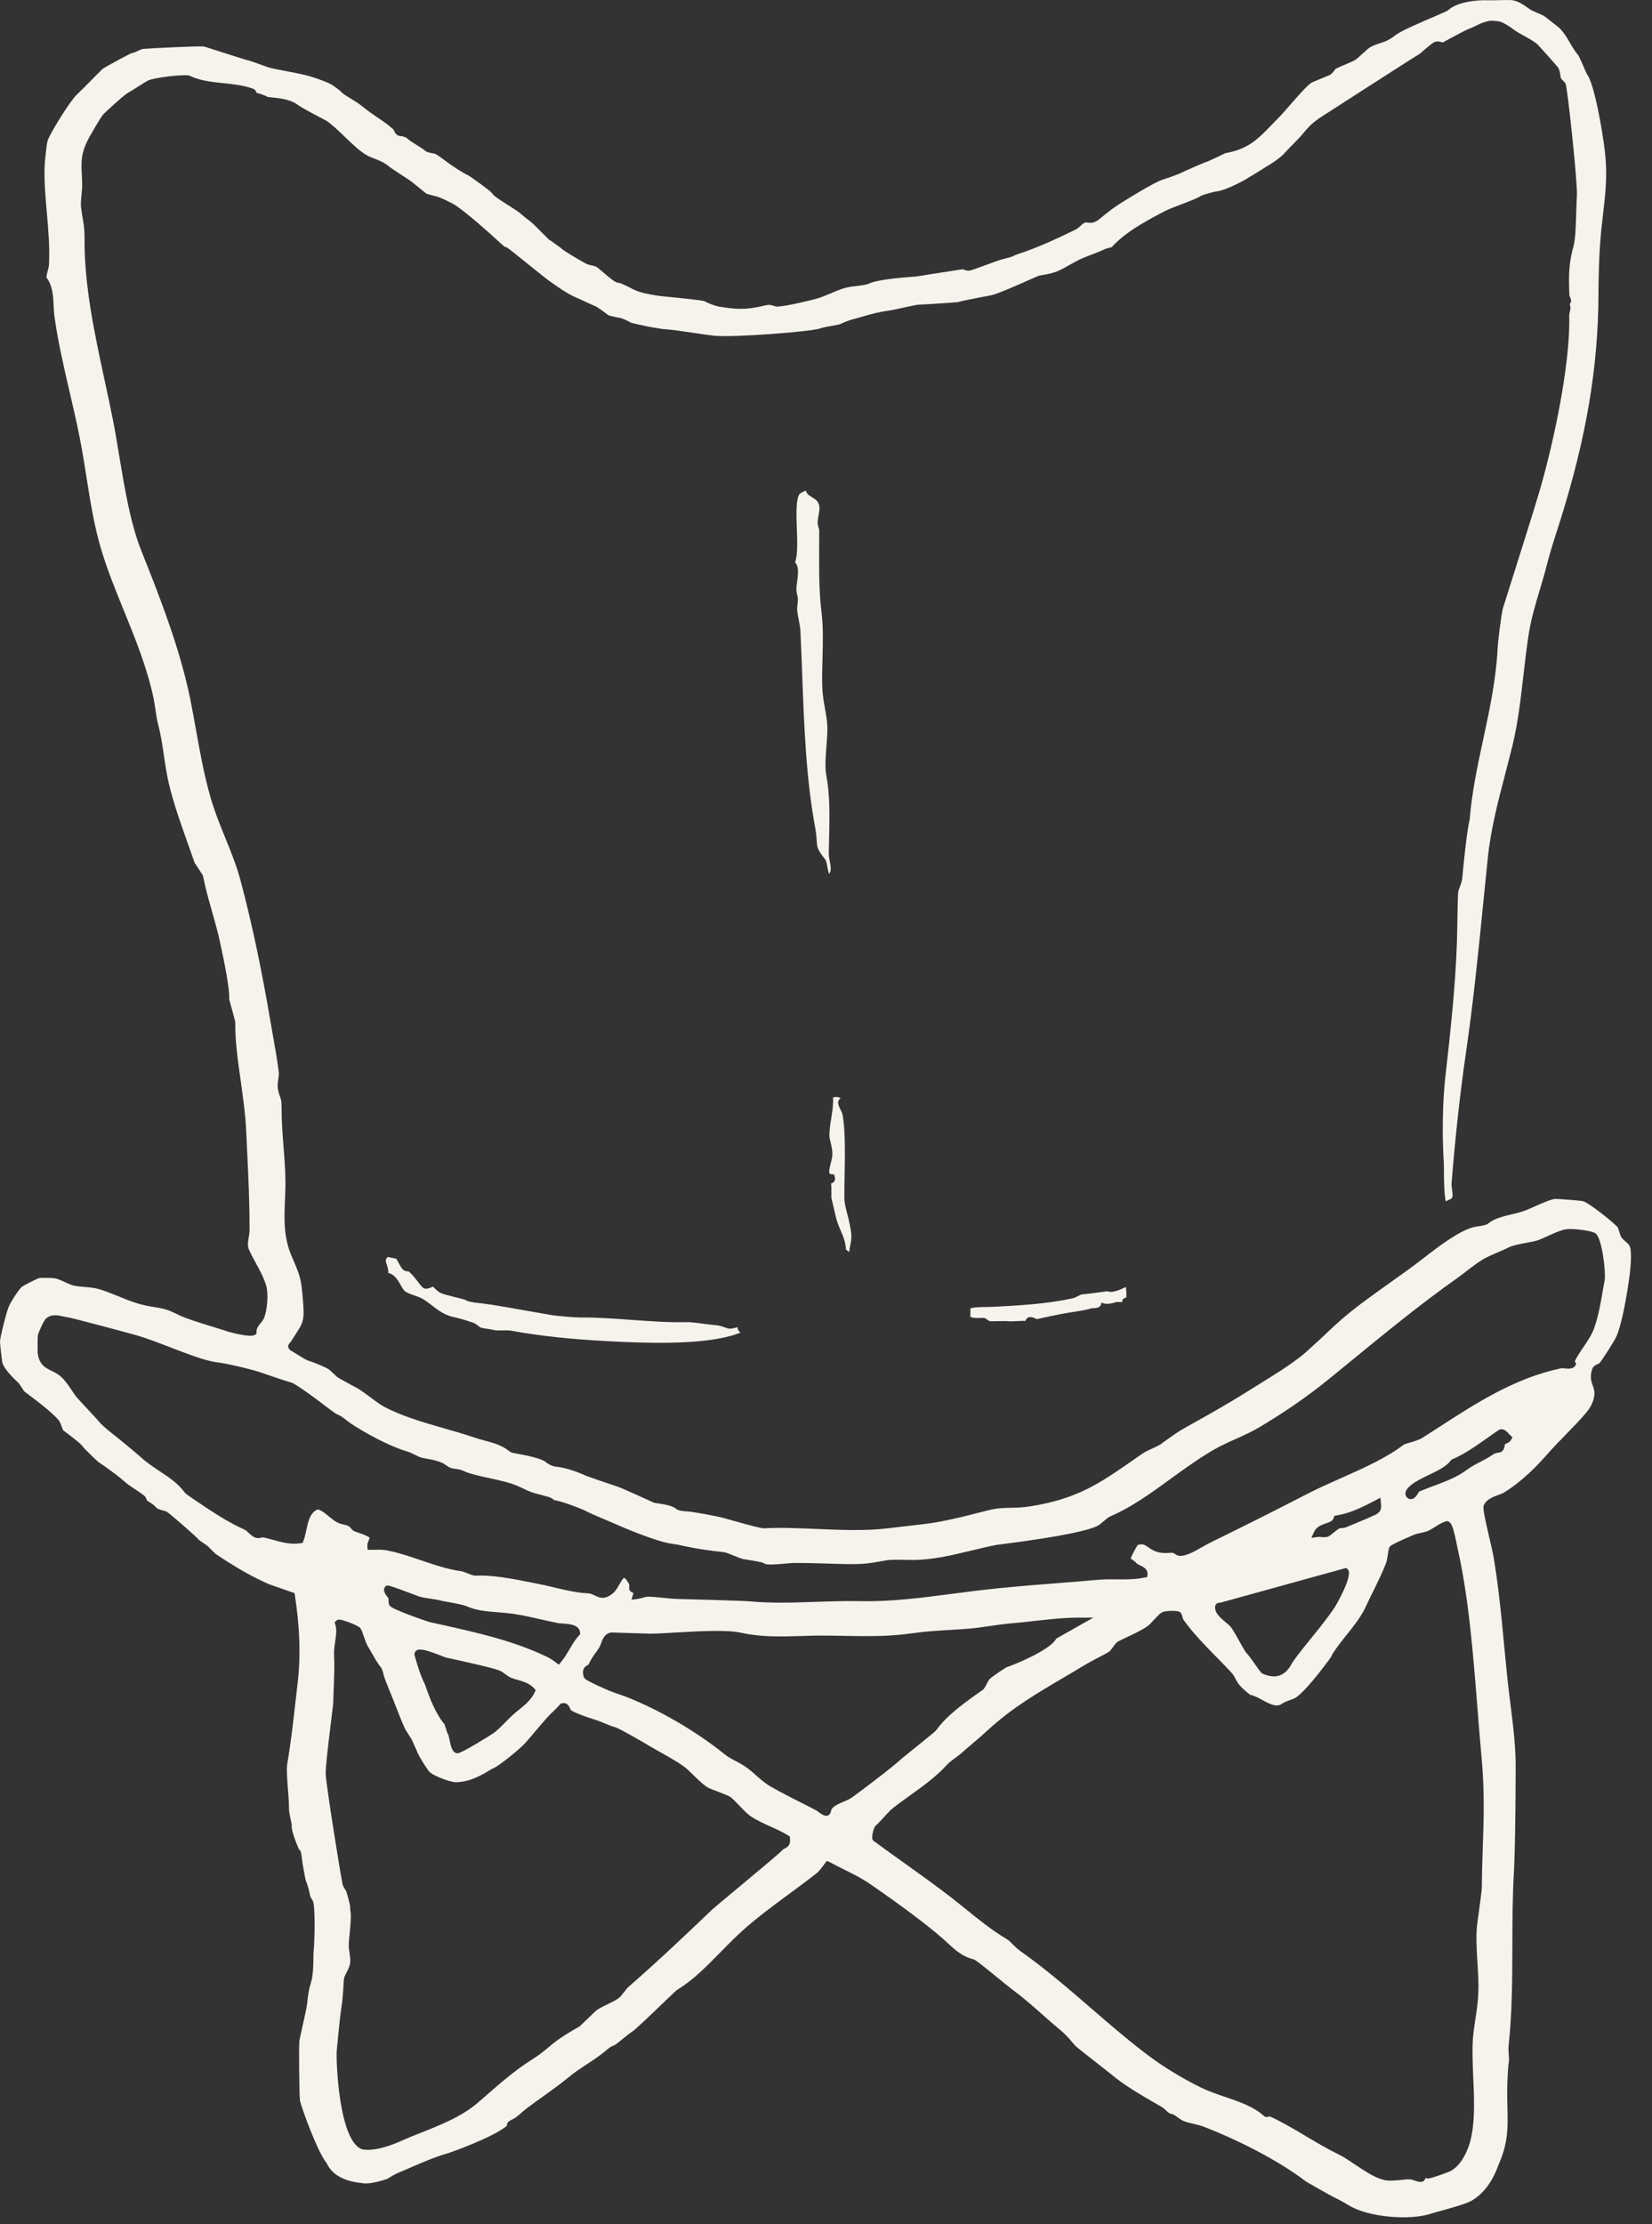 <svg width="78" height="105" viewBox="0 0 78 105" fill="none" xmlns="http://www.w3.org/2000/svg">
<rect x="0" y="0" width="78" height="105" fill="#333333" stroke="none"/>
<path d="M76.994 59.013C76.965 58.789 76.875 58.713 76.75 58.608C76.696 58.562 76.634 58.509 76.58 58.444C76.526 58.381 76.495 58.285 76.45 58.132C76.43 58.066 76.396 57.959 76.379 57.933C76.194 57.724 75.046 56.785 74.723 56.697C74.616 56.678 73.525 56.587 73.411 56.598C73.204 56.621 72.759 56.822 72.43 56.967C72.294 57.029 72.17 57.083 72.07 57.123C71.838 57.216 71.589 57.276 71.345 57.332C70.942 57.429 70.56 57.52 70.265 57.758C70.172 57.831 70.01 57.86 69.775 57.894L69.681 57.908C68.981 58.018 67.816 58.925 67.258 59.359L67.232 59.379C66.694 59.798 66.127 60.201 65.58 60.589C64.956 61.034 64.313 61.49 63.726 61.961C63.29 62.312 62.828 62.749 62.459 63.1C62.289 63.259 61.652 63.846 61.499 63.97C60.884 64.461 60.093 64.948 59.395 65.379C59.203 65.498 59.021 65.611 58.857 65.713C57.99 66.263 56.964 66.836 56.062 67.34L55.782 67.499C55.598 67.601 54.926 68.083 54.838 68.151C54.798 68.193 54.727 68.227 54.458 68.355C54.285 68.434 54.047 68.548 53.971 68.599L53.495 68.93C51.907 70.036 50.859 70.764 48.605 71.116C48.274 71.167 48.005 71.172 47.744 71.178C47.392 71.184 47.061 71.189 46.596 71.311L46.505 71.334C45.604 71.566 44.584 71.833 43.66 71.943L42.999 72.02C42.583 72.068 42.123 72.122 41.942 72.144C40.888 72.275 39.72 72.227 38.586 72.178C37.742 72.142 36.866 72.102 36.069 72.147C35.939 72.144 35.511 72.042 34.42 71.731C34.301 71.697 34.216 71.671 34.179 71.663C33.844 71.572 32.728 71.362 32.404 71.345C32.319 71.342 32.03 71.32 31.934 71.235C31.738 71.067 31.333 71.011 31.092 70.974C30.928 70.951 30.851 70.94 30.795 70.9C30.769 70.886 30.61 70.815 30.449 70.744C30.296 70.676 30.143 70.608 30.075 70.574C30.004 70.54 29.698 70.404 29.494 70.316L29.326 70.243C29.278 70.223 28.884 70.081 28.723 70.033C28.55 69.976 27.768 69.707 27.66 69.662L27.626 69.647C26.957 69.35 26.501 69.259 26.237 69.237C26.121 69.225 25.9 69.134 25.786 69.032C25.574 68.845 24.863 68.709 24.48 68.636C24.188 68.582 24.125 68.568 24.072 68.525C23.712 68.23 23.335 68.128 22.901 68.009C22.725 67.964 22.547 67.913 22.363 67.85C21.915 67.697 21.43 67.559 20.962 67.425C19.999 67.148 19.004 66.864 18.148 66.413C17.95 66.309 17.697 66.119 17.454 65.937C17.221 65.764 16.98 65.583 16.83 65.512C16.753 65.475 16.521 65.345 16.317 65.232C16.17 65.149 16.037 65.073 15.991 65.05C15.943 65.025 15.881 64.974 15.702 64.801C15.628 64.733 15.557 64.665 15.526 64.642C15.291 64.498 14.71 64.276 14.602 64.248C14.483 64.217 14.29 64.098 14.03 63.936C13.931 63.874 13.843 63.82 13.792 63.792C13.743 63.766 13.63 63.707 13.61 63.588C13.596 63.48 13.667 63.409 13.701 63.375C13.71 63.364 13.721 63.352 13.726 63.347C13.797 63.233 13.863 63.134 13.919 63.046C14.319 62.434 14.381 62.338 14.307 61.431C14.22 60.342 14.186 60.263 13.772 59.305C13.384 58.407 13.418 57.559 13.454 56.661C13.466 56.369 13.48 56.066 13.477 55.759C13.471 55.212 13.429 54.657 13.386 54.118C13.341 53.526 13.293 52.911 13.296 52.319C13.296 51.97 13.273 51.905 13.23 51.797C13.199 51.715 13.162 51.616 13.123 51.412C13.095 51.261 13.117 51.086 13.143 50.916C13.157 50.808 13.174 50.694 13.165 50.632C13.097 50.071 12.99 49.47 12.888 48.892C12.851 48.691 12.817 48.498 12.786 48.311C12.338 45.675 11.896 43.595 11.357 41.565C11.17 40.862 10.898 40.191 10.632 39.541C10.385 38.932 10.127 38.3 9.937 37.631C9.634 36.571 9.444 35.517 9.262 34.499C9.175 34.003 9.084 33.507 8.985 33.011C8.506 30.665 7.587 28.281 6.689 26.042C6.162 24.732 5.893 23.1 5.629 21.518C5.533 20.934 5.442 20.382 5.34 19.86C5.215 19.225 5.076 18.579 4.935 17.933C4.464 15.745 3.977 13.483 3.991 11.264C3.994 10.807 3.954 10.595 3.909 10.328C3.88 10.172 3.849 9.997 3.823 9.75C3.809 9.603 3.829 9.39 3.852 9.166C3.866 9.013 3.883 8.855 3.88 8.747C3.877 8.565 3.872 8.404 3.863 8.254C3.832 7.641 3.809 7.202 4.234 6.445L4.251 6.417C4.716 5.592 4.866 5.385 4.954 5.323C4.969 5.312 5.022 5.261 5.099 5.187C5.603 4.722 5.949 4.419 6.114 4.34C6.165 4.314 6.332 4.209 6.476 4.116C6.678 3.988 6.882 3.858 6.995 3.801C7.284 3.656 8.772 3.486 8.959 3.577C9.438 3.81 9.974 3.866 10.544 3.926C11.011 3.974 11.493 4.025 11.938 4.184C12.051 4.223 12.094 4.317 12.111 4.379C12.241 4.416 12.522 4.501 12.644 4.578C12.681 4.583 12.743 4.589 12.819 4.597C13.14 4.629 13.675 4.682 13.999 4.909C14.259 5.096 14.798 5.377 15.121 5.547C15.271 5.623 15.379 5.683 15.413 5.703C15.659 5.864 15.951 6.142 16.258 6.437C16.649 6.814 17.054 7.202 17.388 7.367C17.488 7.415 17.59 7.454 17.689 7.491C17.913 7.579 18.145 7.67 18.369 7.86C18.423 7.908 18.743 8.118 18.976 8.271C19.214 8.427 19.361 8.523 19.406 8.557C19.593 8.707 19.996 9.025 20.135 9.144C20.217 9.172 20.569 9.266 20.622 9.277C20.741 9.294 21.371 9.594 21.544 9.716C22.184 10.172 22.966 10.87 23.646 11.491C23.743 11.578 23.797 11.624 23.825 11.649C23.882 11.649 23.93 11.68 23.95 11.694C24.021 11.734 24.364 12.009 25.072 12.582C25.435 12.871 25.846 13.202 25.897 13.236C25.937 13.262 26.002 13.307 26.084 13.367C26.353 13.557 26.804 13.877 27.189 14.039C27.272 14.072 27.447 14.155 27.623 14.237C27.793 14.316 28.023 14.421 28.065 14.435C28.128 14.452 28.238 14.515 28.666 14.835C28.703 14.866 28.731 14.886 28.743 14.892C28.771 14.9 29.086 14.982 29.21 14.994C29.369 15.008 29.698 15.172 29.76 15.22C29.876 15.274 31.106 15.538 31.515 15.552C31.662 15.555 32.184 15.631 32.901 15.736C33.252 15.787 33.567 15.833 33.697 15.847C34.564 15.946 38.303 15.66 38.733 15.501C38.864 15.453 39.099 15.413 39.326 15.373C39.448 15.351 39.612 15.322 39.66 15.308C39.765 15.243 40.086 15.121 40.244 15.079C40.443 15.028 40.61 14.979 40.766 14.934C41.129 14.829 41.443 14.736 41.976 14.662C42.118 14.642 42.376 14.585 42.625 14.529C43.053 14.435 43.319 14.379 43.444 14.379C43.56 14.379 45.023 14.285 45.241 14.262C45.326 14.226 45.527 14.183 46.148 14.064C46.389 14.019 46.633 13.973 46.797 13.939C47.132 13.866 48.112 13.429 48.637 13.194C49.039 13.015 49.059 13.01 49.099 13.004C49.824 12.891 49.966 12.811 50.564 12.471L50.725 12.38C51.006 12.222 51.278 12.12 51.544 12.018C51.74 11.944 51.944 11.867 52.148 11.768C52.213 11.737 52.307 11.714 52.398 11.692C52.432 11.686 52.46 11.678 52.483 11.672C52.891 11.216 53.477 10.822 53.9 10.572C54.26 10.357 54.654 10.141 55.008 9.963C55.195 9.866 55.481 9.759 55.782 9.645C56.142 9.506 56.513 9.368 56.686 9.257C56.799 9.186 57.346 9.036 57.528 9.025C57.995 8.923 58.65 8.56 58.778 8.489C58.902 8.421 59.523 8.035 59.858 7.826L60.028 7.721C60.232 7.596 60.555 7.341 60.611 7.27C60.679 7.188 60.892 6.97 61.124 6.735L61.241 6.615C61.382 6.471 61.479 6.355 61.564 6.256C61.731 6.051 61.878 5.876 62.275 5.589C62.301 5.572 66.753 2.701 66.994 2.565C67.034 2.545 67.156 2.438 67.247 2.358C67.507 2.134 67.672 1.996 67.791 1.964C67.89 1.939 67.984 1.967 68.052 1.987C68.074 1.993 68.108 2.004 68.122 2.004C68.131 1.996 68.241 1.936 68.386 1.86C68.825 1.621 69.233 1.406 69.372 1.355C69.505 1.307 69.605 1.259 69.701 1.208C69.86 1.128 70.024 1.046 70.31 0.987C70.418 0.964 70.716 0.992 70.809 1.018C70.988 1.06 71.348 1.296 71.453 1.383C71.555 1.468 71.75 1.576 71.94 1.681C72.181 1.814 72.428 1.95 72.581 2.086C72.66 2.157 73.522 3.118 73.576 3.206C73.638 3.311 73.655 3.427 73.669 3.529C73.678 3.594 73.686 3.654 73.703 3.693C73.723 3.736 73.763 3.773 73.802 3.81C73.845 3.852 73.893 3.897 73.924 3.963C74.006 4.135 74.499 8.693 74.454 9.257C74.44 9.447 74.431 9.719 74.423 10.008C74.406 10.595 74.389 11.261 74.296 11.607C74.072 12.431 74.063 12.959 74.097 13.891C74.097 13.959 74.12 14.005 74.14 14.047C74.165 14.104 74.205 14.192 74.159 14.288C74.148 14.313 74.131 14.333 74.114 14.353C74.176 14.486 74.142 14.622 74.12 14.724C74.103 14.787 74.091 14.843 74.091 14.903C74.159 17.346 73.23 21.41 72.626 23.397C72.317 24.423 71.614 26.648 71.237 27.841C71.079 28.346 70.968 28.689 70.96 28.72C70.883 28.995 70.727 30.282 70.713 30.585C70.639 32.073 70.33 33.513 70.03 34.907C69.766 36.132 69.494 37.402 69.392 38.68C69.245 39.284 69.075 41.069 69.046 41.409C69.035 41.577 68.981 41.721 68.933 41.849C68.893 41.948 68.859 42.041 68.848 42.132C68.831 42.248 68.817 43.062 68.808 43.654C68.8 44.04 68.794 44.383 68.788 44.536C68.715 46.599 68.468 48.864 68.244 50.828C68.114 51.947 68.085 53.563 68.168 54.847C68.173 54.932 68.173 55.082 68.176 55.266C68.176 55.601 68.185 56.442 68.264 56.712C68.363 56.666 68.502 56.598 68.533 56.578C68.61 56.522 68.579 56.289 68.556 56.136C68.542 56.034 68.531 55.941 68.536 55.859C68.718 53.597 68.942 51.573 69.219 49.671C69.565 47.307 69.806 44.901 70.038 42.574C70.106 41.883 70.177 41.191 70.248 40.497C70.39 39.128 70.741 37.793 71.079 36.5C71.195 36.058 71.308 35.613 71.419 35.168C71.671 34.125 71.801 32.986 71.929 31.883C72.005 31.223 72.082 30.546 72.184 29.902C72.3 29.185 72.496 28.533 72.703 27.841C72.816 27.465 72.932 27.073 73.034 26.671C73.187 26.07 73.343 25.591 73.505 25.084C73.567 24.894 73.629 24.698 73.695 24.489C74.91 20.589 75.46 17.321 75.472 13.888C75.477 13.095 75.494 12.043 75.596 10.946C75.628 10.634 75.662 10.34 75.696 10.056C75.806 9.084 75.903 8.242 75.775 7.148C75.656 6.134 75.273 3.951 74.936 3.512C74.919 3.486 74.91 3.469 74.814 3.248C74.738 3.07 74.556 2.653 74.505 2.588C74.372 2.443 74.261 2.253 74.142 2.049C73.992 1.789 73.834 1.519 73.607 1.304C73.544 1.247 72.963 0.797 72.907 0.757C72.873 0.734 72.674 0.646 72.555 0.595C72.465 0.556 72.382 0.519 72.34 0.499C72.28 0.468 72.212 0.423 72.127 0.363C71.934 0.227 71.671 0.04 71.39 0.009C71.288 -0.005 70.979 0.003 70.73 0.009C70.546 0.014 70.376 0.017 70.293 0.014C69.619 -0.014 68.769 0.122 68.383 0.476C68.338 0.516 68.264 0.55 67.711 0.788C67.133 1.035 66.167 1.449 65.917 1.641C65.557 1.916 65.359 1.979 65.146 2.044C65.022 2.083 64.891 2.123 64.71 2.219C64.63 2.262 64.446 2.429 64.313 2.551C64.18 2.673 64.067 2.778 63.984 2.832C63.919 2.874 63.78 2.934 63.559 3.027C63.389 3.098 63.103 3.22 63.049 3.263C62.902 3.486 62.811 3.526 62.78 3.543C62.703 3.577 62.547 3.642 62.386 3.707C62.216 3.776 61.961 3.88 61.918 3.906C61.674 4.079 61.275 4.541 60.92 4.946C60.708 5.19 60.509 5.422 60.353 5.575C60.234 5.694 60.127 5.808 60.022 5.915C59.39 6.57 58.931 7.041 57.848 7.233C57.842 7.239 57.726 7.296 57.587 7.361C57.122 7.582 56.992 7.639 56.932 7.65C56.856 7.676 55.929 8.075 55.836 8.129C55.77 8.18 55.051 8.435 54.94 8.466C54.764 8.514 54.294 8.736 53.055 9.504C52.585 9.793 52.349 9.977 51.964 10.3C51.692 10.53 51.53 10.533 51.366 10.51C51.309 10.501 51.275 10.496 51.224 10.51C51.165 10.527 51.097 10.589 51.029 10.652C50.958 10.72 50.876 10.793 50.779 10.841C49.83 11.309 49.067 11.641 48.379 11.887L48.285 11.918C48.192 11.95 47.908 12.043 47.854 12.08C47.806 12.114 47.732 12.134 47.466 12.205C47.347 12.236 47.225 12.267 47.148 12.293C47.103 12.307 46.953 12.361 46.772 12.429C46.154 12.658 45.865 12.76 45.782 12.774C45.692 12.789 45.612 12.763 45.541 12.74C45.493 12.723 45.448 12.709 45.414 12.715C45.269 12.738 44.462 12.865 43.886 12.953L43.311 13.046C43.274 13.052 43.172 13.061 43.03 13.069C42.548 13.109 41.42 13.197 41.012 13.395C40.978 13.409 40.885 13.455 40.253 13.525C39.881 13.565 39.538 13.713 39.204 13.857C38.972 13.954 38.753 14.047 38.529 14.107C38.402 14.14 37.257 14.438 36.738 14.472C36.648 14.478 36.574 14.455 36.511 14.432C36.424 14.401 36.333 14.37 36.115 14.421C35.208 14.645 34.746 14.605 33.91 14.466C33.807 14.45 33.405 14.311 33.272 14.22C33.107 14.166 32.113 14.07 31.628 14.021C31.305 13.99 31.135 13.97 31.078 13.962L30.905 13.934C30.585 13.877 30.25 13.823 29.939 13.679C29.899 13.659 29.842 13.63 29.777 13.596C29.621 13.517 29.295 13.35 29.185 13.347C29.086 13.344 28.969 13.282 28.334 12.732L28.247 12.658C28.145 12.573 28.045 12.55 27.932 12.528C27.847 12.511 27.762 12.491 27.674 12.448C27.544 12.383 26.591 11.839 26.489 11.711C26.455 11.683 26.047 11.386 25.951 11.332C25.92 11.315 25.917 11.312 25.648 11.043C25.458 10.847 25.166 10.555 25.089 10.496L25.03 10.447C24.848 10.306 24.743 10.226 24.548 10.059C24.429 9.96 24.194 9.81 23.967 9.668C23.544 9.402 23.301 9.243 23.224 9.11C23.134 8.993 22.207 8.327 22.096 8.271C21.875 8.183 21.269 7.769 21.263 7.763C21.243 7.752 21.206 7.724 21.155 7.684C20.807 7.423 20.597 7.279 20.537 7.259C20.217 7.205 20.115 7.16 20.058 7.103C20.024 7.069 19.854 6.961 19.73 6.882C19.472 6.72 19.296 6.607 19.214 6.522C19.171 6.479 19.029 6.44 18.981 6.428C18.721 6.445 18.638 6.25 18.604 6.168C18.596 6.148 18.584 6.119 18.576 6.114C18.352 5.904 18.063 5.708 17.785 5.519C17.55 5.357 17.309 5.193 17.102 5.017C16.975 4.909 16.751 4.77 16.552 4.648C16.291 4.49 16.167 4.41 16.11 4.34C16.062 4.274 15.849 4.127 15.77 4.07C15.733 4.048 15.708 4.028 15.691 4.016C15.572 3.923 14.894 3.662 14.444 3.552C14.171 3.484 13.786 3.41 13.446 3.345C13.035 3.268 12.78 3.217 12.664 3.177C12.616 3.16 12.511 3.124 12.386 3.078C12.193 3.007 11.836 2.88 11.779 2.866C11.66 2.843 11.21 2.698 10.535 2.483C10.138 2.353 9.688 2.208 9.622 2.197C9.427 2.163 7.145 2.276 6.785 2.307C6.7 2.313 6.635 2.344 6.547 2.387C6.459 2.429 6.349 2.483 6.193 2.517C6.085 2.557 4.952 3.172 4.844 3.251C4.807 3.285 4.6 3.495 4.368 3.73C4.045 4.053 3.713 4.391 3.625 4.47C3.336 4.728 2.316 6.352 2.239 6.672C2.194 6.873 2.106 7.693 2.103 7.931C2.086 8.619 2.151 9.353 2.214 10.065C2.284 10.873 2.355 11.709 2.313 12.491C2.31 12.576 2.282 12.672 2.256 12.774C2.231 12.868 2.177 13.066 2.202 13.114C2.483 13.472 2.508 13.951 2.531 14.413C2.54 14.591 2.548 14.773 2.571 14.94C2.738 16.136 3.016 17.335 3.285 18.494C3.447 19.183 3.611 19.897 3.753 20.608C3.883 21.252 3.988 21.909 4.087 22.547C4.268 23.701 4.458 24.894 4.798 26.002C5.09 26.966 5.479 27.915 5.853 28.834C6.389 30.151 6.944 31.515 7.256 32.98C7.278 33.096 7.307 33.275 7.335 33.465C7.372 33.725 7.417 34.017 7.46 34.176C7.59 34.647 7.67 35.188 7.746 35.709C7.811 36.149 7.879 36.605 7.976 37.002C8.211 37.971 8.531 38.873 8.84 39.74C8.956 40.066 9.073 40.389 9.183 40.715C9.194 40.738 9.299 40.896 9.367 41.001C9.569 41.302 9.583 41.327 9.591 41.375C9.699 41.928 9.858 42.486 10.011 43.028C10.147 43.507 10.289 44 10.393 44.496C10.595 45.425 10.855 46.712 10.821 47.177C10.827 47.206 10.906 47.486 10.963 47.69C11.091 48.149 11.11 48.231 11.11 48.282C11.096 49.121 11.232 50.091 11.366 51.026C11.473 51.794 11.587 52.588 11.621 53.325C11.635 53.642 11.649 53.962 11.666 54.285C11.726 55.524 11.788 56.802 11.782 58.061C11.782 58.191 11.759 58.307 11.742 58.421C11.706 58.636 11.672 58.82 11.777 59.044C11.853 59.209 11.949 59.384 12.051 59.572C12.253 59.94 12.46 60.32 12.573 60.705C12.681 61.082 12.618 61.901 12.454 62.244C12.417 62.324 12.363 62.392 12.304 62.465C12.202 62.593 12.105 62.712 12.111 62.868V62.959L12.04 63.012C11.828 63.163 10.813 62.876 10.802 62.873C10.572 62.794 10.294 62.709 10.014 62.624C9.407 62.437 8.778 62.244 8.441 62.077C7.888 61.802 7.772 61.782 7.131 61.677L7.1 61.672C6.53 61.578 6.04 61.38 5.567 61.184C5.252 61.057 4.957 60.935 4.645 60.847C4.436 60.787 4.2 60.77 3.971 60.751C3.795 60.736 3.631 60.722 3.489 60.691C3.37 60.666 3.225 60.597 3.07 60.527C2.891 60.444 2.69 60.354 2.557 60.34C2.42 60.323 1.961 60.317 1.837 60.334C1.754 60.362 1.12 60.68 1.04 60.739C0.873 60.892 0.53 61.411 0.402 61.711C0.3 61.958 0 63.134 0 63.336C0.003 63.491 0.077 64.112 0.105 64.299C0.136 64.498 0.411 64.855 0.839 65.251L0.862 65.274C0.898 65.308 0.944 65.376 1.037 65.521C1.086 65.594 1.131 65.665 1.154 65.691L1.193 65.719C2.066 66.368 2.599 66.819 2.78 67.057C2.831 67.125 2.874 67.235 2.928 67.386C2.948 67.437 2.962 67.485 2.976 67.513C2.99 67.525 3.01 67.539 3.033 67.556C3.702 68.057 3.86 68.208 3.909 68.293C3.965 68.372 4.558 68.947 4.64 69.013C4.869 69.163 5.541 69.636 5.805 69.877C5.983 70.044 6.196 70.183 6.403 70.319C6.544 70.413 6.678 70.501 6.794 70.591C6.882 70.659 6.913 70.756 6.936 70.821C6.936 70.824 6.936 70.829 6.936 70.832C6.955 70.844 6.975 70.858 6.998 70.872C7.182 70.988 7.304 71.07 7.358 71.152C7.395 71.209 7.531 71.266 7.757 71.323C7.817 71.337 7.845 71.345 7.877 71.365C8.098 71.515 9.299 72.567 9.373 72.674C9.399 72.703 9.532 72.793 9.611 72.847C9.773 72.955 9.849 73.012 9.889 73.071C9.909 73.091 10.164 73.341 10.198 73.369C10.274 73.414 10.393 73.494 10.501 73.567C10.586 73.624 10.663 73.675 10.714 73.706C11.439 74.16 12 74.48 12.723 74.794L13.905 75.206L13.922 75.305C14.157 76.801 14.203 78.19 14.055 79.434C14.021 79.723 13.987 80.021 13.953 80.324C13.843 81.305 13.726 82.32 13.568 83.232C13.52 83.504 13.559 84.003 13.596 84.485C13.624 84.819 13.65 85.137 13.644 85.383C13.644 85.517 13.693 85.749 13.729 85.919C13.769 86.089 13.78 86.152 13.775 86.203C13.749 86.412 13.982 86.979 14.058 87.166L14.098 87.263C14.104 87.28 14.109 87.294 14.112 87.302C14.206 87.345 14.22 87.455 14.257 87.761C14.276 87.934 14.404 88.66 14.438 88.776C14.514 88.921 14.619 89.337 14.642 89.496C14.645 89.527 14.67 89.567 14.696 89.607C14.736 89.669 14.784 89.745 14.803 89.842C14.889 90.324 14.855 91.661 14.806 92.146C14.798 92.214 14.798 92.313 14.798 92.435C14.795 92.784 14.789 93.26 14.668 93.645C14.58 93.92 14.554 94.139 14.526 94.374C14.512 94.518 14.495 94.671 14.461 94.836C14.412 95.082 14.356 95.32 14.305 95.553C14.245 95.817 14.186 96.074 14.137 96.329C14.104 96.528 14.129 98.977 14.166 99.178C14.22 99.439 14.965 101.545 15.416 102.106L15.438 102.14C15.677 102.65 16.229 102.965 17.037 103.05C17.071 103.055 17.091 103.058 17.102 103.058C17.329 103.109 17.729 103.041 18.293 102.857C18.293 102.854 18.318 102.84 18.349 102.817C18.463 102.749 18.65 102.633 18.811 102.568C18.979 102.5 19.157 102.42 19.347 102.338C19.919 102.092 20.566 101.811 21.079 101.669C21.314 101.604 23.346 100.87 23.941 100.343C23.936 100.317 23.941 100.292 23.941 100.272C23.964 100.164 24.066 100.11 24.23 100.031C24.347 99.977 24.528 99.819 24.673 99.691C24.758 99.62 24.834 99.552 24.894 99.51C25.14 99.323 25.395 99.141 25.648 98.963C26.078 98.654 26.484 98.362 26.835 98.07C27.107 97.843 27.416 97.639 27.717 97.441C28.028 97.237 28.32 97.044 28.575 96.828C28.814 96.627 28.873 96.602 28.952 96.573C28.981 96.565 29.006 96.553 29.08 96.505C29.134 96.468 29.27 96.358 29.4 96.25C29.647 96.052 29.769 95.953 29.834 95.918C29.961 95.85 30.732 95.111 31.192 94.666C31.738 94.141 31.934 93.954 32.005 93.912C32.73 93.472 33.388 92.801 34.026 92.149C34.369 91.8 34.723 91.438 35.086 91.114C35.775 90.499 36.534 89.941 37.268 89.4C37.699 89.082 38.144 88.756 38.561 88.427C38.677 88.334 38.85 88.104 38.949 87.966L39.04 87.847L39.178 87.906C39.4 88.028 39.623 88.138 39.845 88.249C40.261 88.456 40.692 88.668 41.094 88.946C42.597 89.986 43.73 90.834 44.459 91.469C44.564 91.559 44.66 91.647 44.751 91.732C45.15 92.095 45.44 92.359 45.972 92.498C46.054 92.52 46.213 92.636 47.168 93.416C47.458 93.651 47.73 93.872 47.829 93.946C48.313 94.3 48.792 94.722 49.254 95.133C49.515 95.363 49.767 95.587 50.003 95.78C50.295 96.021 50.436 96.185 50.572 96.344C50.643 96.429 50.717 96.514 50.813 96.613C50.876 96.672 51.539 97.191 51.936 97.503C52.194 97.704 52.401 97.868 52.437 97.897C53.072 98.438 53.857 98.889 54.617 99.328L54.835 99.453C54.92 99.501 54.988 99.564 55.053 99.626C55.144 99.711 55.224 99.782 55.309 99.793C55.396 99.802 55.481 99.864 55.598 99.949C55.666 99.997 55.742 100.054 55.807 100.091C55.955 100.167 56.167 100.218 56.374 100.264C56.53 100.3 56.68 100.337 56.802 100.383C58.619 101.08 60.478 102.075 61.654 102.976C61.728 103.027 62.882 103.679 62.978 103.724C63.154 103.801 63.571 104.033 63.67 104.098C64.557 104.66 66.592 104.855 67.632 104.478C67.652 104.47 67.737 104.447 67.859 104.413C68.27 104.302 69.231 104.044 69.505 103.877C70.313 103.387 70.636 102.511 70.744 102.222C70.758 102.188 70.767 102.16 70.775 102.143C71.215 101.134 71.198 100.422 71.172 99.439C71.169 99.3 71.166 99.161 71.164 99.011C71.152 98.305 71.209 97.489 71.237 97.364C71.257 97.27 71.246 97.129 71.237 96.993C71.226 96.854 71.215 96.712 71.229 96.582C71.399 95.006 71.402 93.396 71.407 91.84C71.41 90.684 71.413 89.487 71.484 88.3C71.526 87.555 71.555 85.908 71.563 83.669V83.555C71.58 82.561 71.447 81.495 71.319 80.463C71.271 80.086 71.223 79.706 71.183 79.329C71.124 78.765 71.07 78.198 71.016 77.635C70.883 76.234 70.744 74.789 70.503 73.409C70.483 73.298 70.427 73.054 70.359 72.765C70.047 71.424 70.01 71.172 70.061 71.053C70.174 70.781 70.512 70.656 70.781 70.557C70.869 70.526 70.96 70.492 71.002 70.466C71.895 69.914 72.589 69.183 73.094 68.607C73.363 68.301 73.658 68.001 73.944 67.709C74.276 67.369 74.621 67.014 74.91 66.669C75.14 66.394 75.285 66.048 75.282 65.764C75.282 65.623 75.242 65.518 75.202 65.407C75.132 65.212 75.052 64.988 75.183 64.617C75.234 64.481 75.356 64.43 75.435 64.395C75.469 64.381 75.508 64.364 75.52 64.35C75.693 64.135 76.172 63.386 76.296 63.137C76.537 62.658 76.753 61.439 76.835 60.941C76.94 60.297 77.05 59.498 76.991 59.013H76.994ZM37.047 87.265C37.007 87.285 36.976 87.302 36.954 87.328C36.792 87.498 35.811 88.317 34.644 89.289C34.156 89.694 33.694 90.08 33.637 90.134C32.453 91.265 31.109 92.546 29.664 93.804C29.616 93.847 29.542 93.94 29.48 94.025C29.383 94.147 29.295 94.263 29.21 94.326C29.069 94.43 28.887 94.518 28.692 94.612C28.471 94.717 28.244 94.825 28.105 94.952C28.065 94.989 27.955 95.097 27.833 95.213C27.365 95.666 27.357 95.672 27.32 95.689C27.232 95.731 26.716 96.032 26.413 96.245C26.22 96.378 26.07 96.505 25.908 96.638C25.696 96.817 25.472 97.001 25.152 97.203C24.355 97.698 23.61 98.347 22.89 98.977L22.572 99.254C21.801 99.921 20.775 100.326 19.781 100.717L19.418 100.862C19.355 100.887 19.276 100.921 19.185 100.961C18.738 101.162 18.02 101.485 17.354 101.485C17.281 101.485 17.207 101.479 17.136 101.471C16 101.188 15.852 97.237 15.903 96.757C15.926 96.553 15.946 96.341 15.966 96.12C16.017 95.598 16.068 95.063 16.147 94.575C16.175 94.408 16.229 93.628 16.235 93.456C16.238 93.353 16.291 93.254 16.357 93.124C16.433 92.979 16.518 92.815 16.535 92.645C16.549 92.486 16.524 92.33 16.501 92.183C16.481 92.061 16.464 91.945 16.467 91.826C16.467 91.65 16.49 91.446 16.513 91.228C16.549 90.856 16.592 90.434 16.541 90.173C16.53 90.12 16.53 90.077 16.532 90.043C16.532 90.015 16.532 89.992 16.527 89.966C16.49 89.763 16.396 89.434 16.368 89.337C16.354 89.289 16.32 89.232 16.286 89.179C16.241 89.108 16.195 89.037 16.175 88.955C16.11 88.68 15.416 84.403 15.379 83.765C15.362 83.49 15.489 82.413 15.634 81.24C15.682 80.849 15.727 80.477 15.73 80.421C15.736 80.202 15.745 79.987 15.753 79.772C15.776 79.207 15.798 78.677 15.773 78.108C15.764 77.895 15.796 77.686 15.827 77.484C15.869 77.201 15.909 76.932 15.832 76.685L15.801 76.583L15.878 76.509C15.943 76.45 16.02 76.455 16.048 76.458C16.195 76.472 16.904 76.716 17.014 76.861C17.071 76.934 17.113 77.059 17.181 77.257C17.233 77.416 17.295 77.595 17.352 77.688C17.422 77.802 17.488 77.915 17.55 78.031C17.675 78.249 17.802 78.479 17.989 78.72C18.055 78.802 18.103 79.012 18.111 79.057C18.134 79.179 18.307 79.604 18.446 79.944C18.545 80.185 18.638 80.412 18.686 80.548C18.706 80.605 19.035 81.441 19.126 81.614C19.154 81.668 19.208 81.753 19.268 81.843C19.395 82.042 19.483 82.181 19.511 82.277C19.52 82.303 19.596 82.47 19.656 82.6L19.727 82.762C19.823 82.983 20.209 83.598 20.316 83.68C20.563 83.873 21.291 84.133 21.512 84.133C22.187 84.133 22.799 83.762 23.091 83.584C23.182 83.53 23.247 83.493 23.281 83.479C23.559 83.371 24.568 82.546 24.809 82.274C24.976 82.084 25.146 81.883 25.313 81.685C25.503 81.461 25.693 81.237 25.874 81.036C25.942 80.959 26.027 80.88 26.112 80.8C26.226 80.693 26.342 80.582 26.427 80.472L26.464 80.429L26.518 80.412C26.793 80.336 26.895 80.588 26.929 80.673C26.934 80.693 26.948 80.721 26.954 80.73C27.119 80.854 27.776 81.09 28.082 81.177C28.241 81.225 28.439 81.308 28.612 81.379C28.768 81.444 28.944 81.517 29.009 81.526C29.202 81.554 30.625 82.399 30.639 82.407C30.772 82.487 30.948 82.586 31.138 82.694C31.614 82.96 32.155 83.263 32.422 83.496C32.509 83.572 32.614 83.674 32.728 83.788C32.966 84.017 33.261 84.306 33.462 84.406C33.524 84.437 33.691 84.502 33.856 84.561C34.236 84.706 34.422 84.78 34.499 84.839C34.624 84.936 34.768 85.089 34.921 85.25C35.08 85.418 35.245 85.59 35.369 85.684C35.664 85.902 36.024 86.064 36.37 86.222C36.656 86.35 36.954 86.483 37.22 86.65L37.288 86.693L37.297 86.772C37.345 87.112 37.158 87.209 37.047 87.265ZM20.855 76.699L20.279 76.572C20.197 76.552 18.519 75.982 18.397 75.798C18.346 75.721 18.346 75.633 18.346 75.554C18.346 75.526 18.346 75.478 18.341 75.461C18.335 75.446 18.304 75.401 18.281 75.373C18.191 75.251 18.04 75.044 18.205 74.891C18.23 74.865 18.25 74.848 18.298 74.848C18.409 74.848 18.678 74.95 19.596 75.293L19.764 75.356C19.902 75.407 20.115 75.438 20.322 75.469C20.498 75.495 20.679 75.523 20.835 75.563C20.883 75.577 20.997 75.597 21.138 75.622C21.552 75.699 21.884 75.761 22.023 75.823C22.485 76.03 22.98 76.07 23.505 76.11C23.74 76.129 23.984 76.149 24.228 76.183C24.678 76.249 25.126 76.351 25.554 76.45C25.82 76.509 26.084 76.569 26.342 76.62C26.401 76.631 26.481 76.637 26.569 76.642C26.881 76.662 27.354 76.691 27.388 77.07L27.393 77.147L27.34 77.204C27.167 77.388 27.034 77.612 26.895 77.847C26.773 78.054 26.648 78.266 26.489 78.459L26.387 78.584L26.257 78.488C26.11 78.377 25.985 78.292 25.852 78.227C24.267 77.459 22.533 77.073 20.855 76.699ZM25.293 79.786L25.245 79.891C25.072 80.253 24.78 80.489 24.5 80.715C24.398 80.795 24.298 80.877 24.208 80.962C24.12 81.041 24.018 81.143 23.913 81.251C23.709 81.458 23.496 81.673 23.312 81.809C23.25 81.858 21.804 82.767 21.606 82.767C21.356 82.765 21.288 82.444 21.226 82.135C21.206 82.047 21.181 81.914 21.161 81.88C21.118 81.821 21.084 81.704 21.028 81.523C21.014 81.472 20.999 81.424 20.988 81.396C20.549 80.883 20.262 80.075 20.123 79.684C20.095 79.602 20.075 79.542 20.064 79.516C19.854 79.106 19.71 78.615 19.585 78.181L19.568 78.105C19.565 78.028 19.599 77.96 19.659 77.918C19.809 77.813 20.098 77.875 20.889 78.184C20.965 78.216 21.022 78.238 21.045 78.244C21.062 78.249 21.116 78.261 21.195 78.278C22.006 78.454 23.128 78.703 23.533 78.842C23.658 78.884 23.766 78.964 23.87 79.04C23.956 79.103 24.035 79.159 24.114 79.196C24.216 79.239 24.33 79.27 24.449 79.304C24.707 79.378 25.001 79.463 25.22 79.701L25.296 79.786H25.293ZM40.207 84.865C40.088 84.944 39.949 85.004 39.813 85.06C39.629 85.137 39.442 85.216 39.315 85.344C39.258 85.4 39.241 85.466 39.23 85.519C39.218 85.559 39.207 85.602 39.176 85.638C39.127 85.695 39.074 85.718 39.014 85.718C38.887 85.718 38.745 85.613 38.629 85.528C38.592 85.5 38.558 85.471 38.532 85.46C38.303 85.338 38.073 85.222 37.841 85.106C37.364 84.865 36.874 84.615 36.401 84.346C36.143 84.199 35.922 84.006 35.709 83.819C35.531 83.66 35.349 83.499 35.142 83.365C34.984 83.263 34.85 83.193 34.723 83.127C34.544 83.034 34.377 82.946 34.184 82.79C32.849 81.716 31.118 80.71 29.553 80.097C29.451 80.058 29.343 80.021 29.233 79.984C29.054 79.922 28.867 79.859 28.666 79.772L28.632 79.754C27.598 79.304 27.581 79.236 27.555 79.139C27.462 78.788 27.62 78.66 27.768 78.593C27.773 78.59 27.776 78.587 27.782 78.584C27.926 78.298 28.014 78.176 28.122 78.026C28.17 77.958 28.221 77.884 28.289 77.785C28.32 77.734 28.349 77.66 28.377 77.584C28.451 77.382 28.55 77.107 28.864 77.065L30.712 77.121C31.021 77.119 31.458 77.093 31.923 77.065C33.051 77.002 34.329 76.929 34.987 77.076C35.922 77.286 36.854 77.26 37.841 77.232C38.189 77.221 38.541 77.204 38.895 77.212C39.258 77.212 39.604 77.218 39.938 77.226C41.038 77.243 41.987 77.26 43.141 77.093C43.708 77.011 44.258 76.98 44.788 76.949C45.224 76.923 45.675 76.898 46.131 76.844C46.352 76.815 46.568 76.784 46.78 76.753C47.114 76.705 47.429 76.659 47.761 76.631C48.115 76.603 48.467 76.563 48.818 76.523C49.524 76.444 50.252 76.362 50.978 76.362H51.624L49.872 77.354C49.597 77.898 47.829 78.612 47.508 78.712C47.401 78.779 46.908 79.103 46.746 79.242C46.689 79.293 46.627 79.414 46.579 79.514C46.517 79.633 46.468 79.729 46.395 79.78C45.686 80.273 44.717 80.951 44.221 81.659C44.181 81.716 44.028 81.843 43.311 82.422C42.968 82.697 42.614 82.98 42.503 83.082C42.061 83.487 40.437 84.709 40.207 84.865ZM70.01 87.237C69.99 87.838 69.97 88.456 69.965 89.122C69.965 89.167 69.948 89.32 69.919 89.544C69.888 89.768 69.848 90.063 69.806 90.397C69.778 90.607 69.752 90.783 69.744 90.854C69.681 91.375 69.721 92.021 69.758 92.645C69.789 93.132 69.82 93.634 69.8 94.082C69.783 94.51 69.724 94.918 69.661 95.312C69.616 95.618 69.571 95.91 69.548 96.21C69.505 96.743 69.531 97.37 69.559 98.033C69.613 99.272 69.667 100.555 69.287 101.471C69.063 102.009 68.774 102.361 68.431 102.514C68.25 102.593 67.703 102.783 67.507 102.831C67.431 102.851 67.36 102.837 67.306 102.82C67.283 102.891 67.235 102.982 67.119 102.996C67.102 102.999 67.088 102.999 67.071 102.999C66.977 102.999 66.884 102.967 66.793 102.936C66.719 102.911 66.646 102.885 66.586 102.882C66.462 102.874 66.294 102.891 66.118 102.911C65.906 102.931 65.688 102.95 65.509 102.936C65.03 102.888 64.489 102.525 63.964 102.171C63.695 101.99 63.443 101.82 63.23 101.718C62.683 101.451 62.17 101.145 61.677 100.853C61.136 100.53 60.58 100.198 59.971 99.915C59.957 99.909 59.906 99.921 59.883 99.926C59.835 99.938 59.75 99.955 59.679 99.889C59.197 99.45 58.514 99.215 57.851 98.991C57.463 98.858 57.063 98.722 56.697 98.543C55.824 98.115 54.946 97.579 54.22 97.035C53.276 96.324 52.372 95.544 51.499 94.788C50.442 93.875 49.354 92.934 48.18 92.106C48.027 91.999 47.922 91.891 47.829 91.797C47.724 91.69 47.636 91.596 47.486 91.508C46.859 91.14 46.23 90.63 45.618 90.137C45.377 89.944 45.139 89.751 44.904 89.567C44.136 88.977 43.368 88.427 42.625 87.897C42.169 87.572 41.712 87.246 41.253 86.906C41.174 86.849 41.177 86.758 41.179 86.727C41.179 86.724 41.214 86.259 41.386 86.149C41.418 86.126 41.579 85.953 41.695 85.826C41.902 85.602 42.044 85.449 42.118 85.389C42.404 85.159 42.707 84.944 42.999 84.734C43.594 84.306 44.212 83.864 44.731 83.289C44.805 83.207 44.958 83.093 45.119 82.974C45.218 82.901 45.318 82.827 45.377 82.776C45.559 82.612 45.743 82.459 45.921 82.305C46.179 82.087 46.42 81.88 46.661 81.656C47.775 80.63 48.98 79.922 50.258 79.171C50.575 78.984 50.898 78.794 51.227 78.593C51.394 78.493 51.61 78.38 51.819 78.269C52.055 78.147 52.279 78.031 52.395 77.952C52.417 77.932 52.491 77.833 52.539 77.768C52.667 77.595 52.721 77.527 52.786 77.493C52.931 77.413 53.098 77.334 53.271 77.255C53.608 77.096 53.956 76.932 54.209 76.745C54.277 76.694 54.373 76.586 54.469 76.484C54.674 76.26 54.807 76.124 54.94 76.084C55.034 76.056 55.569 75.999 55.717 76.104C55.779 76.149 55.799 76.217 55.824 76.314C55.839 76.359 55.861 76.441 55.881 76.47C56.334 77.099 56.85 77.626 57.397 78.184C57.653 78.442 57.905 78.7 58.154 78.972C58.239 79.063 58.287 79.156 58.333 79.247C58.392 79.366 58.457 79.488 58.619 79.653C58.783 79.814 58.962 79.956 59.033 80.01C59.22 80.044 59.41 80.148 59.608 80.256C60.005 80.472 60.285 80.599 60.524 80.432C60.631 80.355 60.776 80.304 60.915 80.253C60.988 80.228 61.056 80.202 61.116 80.174C61.402 80.038 62.006 79.363 62.774 78.323C62.853 78.216 62.868 78.184 62.876 78.159C62.887 78.13 62.899 78.105 62.927 78.06C63.117 77.759 63.355 77.462 63.587 77.172C63.916 76.759 64.259 76.331 64.469 75.88C64.565 75.67 64.679 75.438 64.798 75.197C65.044 74.698 65.297 74.18 65.452 73.766C65.481 73.689 65.506 73.522 65.526 73.389C65.56 73.168 65.574 73.074 65.62 73.012C65.707 72.89 66.716 72.473 66.759 72.453C66.884 72.405 67.006 72.377 67.125 72.354C67.224 72.332 67.317 72.312 67.397 72.281C67.51 72.235 67.626 72.162 67.748 72.085C67.91 71.983 68.077 71.878 68.264 71.819L68.307 71.807L68.349 71.813C68.525 71.85 68.61 72.057 68.777 72.879C68.788 72.947 68.8 73 68.808 73.034C69.341 75.364 69.551 78.02 69.755 80.585C69.817 81.39 69.88 82.181 69.951 82.938C70.101 84.53 70.058 85.846 70.01 87.237ZM63.568 74.015L63.639 74.089C63.911 74.372 63.046 75.838 63.035 75.852C62.715 76.336 62.332 76.81 61.961 77.269C61.64 77.663 61.309 78.068 61.025 78.476C61.014 78.493 61 78.516 60.986 78.544C60.895 78.709 60.657 79.137 60.144 79.137C59.991 79.137 59.815 79.1 59.611 79.006C59.551 78.978 59.526 78.947 59.262 78.573C59.138 78.4 58.934 78.111 58.883 78.065C58.834 78.034 58.8 77.98 58.551 77.535C58.401 77.269 58.2 76.906 58.112 76.804C58.063 76.745 57.97 76.665 57.871 76.583C57.658 76.399 57.434 76.212 57.389 76.008C57.366 75.914 57.352 75.815 57.414 75.736C57.474 75.659 57.562 75.656 57.604 75.656C57.621 75.656 57.635 75.656 57.65 75.65L63.568 74.015ZM61.918 72.598L62.046 72.314C62.159 72.068 62.4 71.986 62.593 71.918C62.797 71.85 62.924 71.799 62.975 71.651L63.009 71.555L63.108 71.538C63.775 71.436 64.401 71.107 64.954 70.821L65.18 70.702L65.2 70.957C65.22 71.178 65.237 71.362 64.934 71.51C64.633 71.651 64.319 71.782 64.01 71.909C63.868 71.969 63.724 72.028 63.582 72.088C63.5 72.125 63.42 72.13 63.347 72.136C63.304 72.139 63.247 72.144 63.227 72.156C63.114 72.23 62.938 72.371 62.822 72.468L62.791 72.49C62.678 72.584 62.516 72.57 62.374 72.558C62.318 72.553 62.258 72.55 62.224 72.553L61.918 72.598ZM71.348 67.967C71.291 68.077 71.181 68.123 71.104 68.154C71.09 68.159 71.073 68.168 71.059 68.174C71.056 68.188 71.053 68.21 71.05 68.228C71.036 68.31 71.016 68.431 70.911 68.519C70.869 68.556 70.829 68.562 70.775 68.57C70.71 68.579 70.588 68.599 70.514 68.65C70.291 68.806 70.089 68.908 69.894 69.01C69.678 69.12 69.477 69.225 69.25 69.392C68.777 69.741 68.23 69.945 67.7 70.141C67.473 70.226 67.238 70.314 67.011 70.41C66.997 70.43 66.975 70.466 66.957 70.492C66.878 70.617 66.79 70.756 66.637 70.77H66.617C66.569 70.77 66.493 70.756 66.425 70.682C66.376 70.628 66.351 70.56 66.357 70.486C66.368 70.362 66.467 70.226 66.651 70.084C66.87 69.914 67.15 69.778 67.445 69.636C67.856 69.438 68.281 69.237 68.502 68.945L68.528 68.908L68.57 68.891C69.16 68.638 69.729 68.233 70.282 67.842C70.444 67.729 70.605 67.612 70.767 67.505L70.826 67.476C71.025 67.437 71.161 67.593 71.24 67.686C71.263 67.712 71.285 67.737 71.305 67.754L71.413 67.842L71.348 67.967ZM75.764 60.433C75.738 60.575 75.713 60.722 75.687 60.87C75.585 61.471 75.469 62.151 75.253 62.74C75.154 63.012 74.956 63.304 74.766 63.588C74.607 63.817 74.448 64.055 74.352 64.265C74.358 64.265 74.369 64.288 74.375 64.296L74.42 64.401L74.349 64.509C74.23 64.634 74.032 64.614 73.87 64.597C73.828 64.591 73.76 64.585 73.737 64.588C71.555 65.033 69.707 66.229 67.921 67.386C67.674 67.547 67.428 67.706 67.181 67.862C67.011 67.972 66.776 68.04 66.569 68.1C66.459 68.131 66.308 68.176 66.274 68.202C65.447 68.834 64.358 69.316 63.304 69.784C62.751 70.03 62.179 70.285 61.66 70.554C60.175 71.325 58.582 72.116 57.083 72.853C57.006 72.89 56.91 72.947 56.802 73.009C56.337 73.278 55.958 73.479 55.671 73.443C55.578 73.431 55.51 73.383 55.453 73.343C55.433 73.332 55.408 73.315 55.399 73.309C55.337 73.298 55.263 73.304 55.175 73.309C55.011 73.318 54.801 73.332 54.532 73.224C54.396 73.168 54.294 73.097 54.206 73.034C54.05 72.927 53.959 72.862 53.718 72.932C53.563 73.185 53.429 73.443 53.384 73.573C53.395 73.581 53.407 73.59 53.421 73.599C53.571 73.703 53.642 73.754 53.679 73.814C53.696 73.831 53.775 73.868 53.821 73.89C53.976 73.964 54.209 74.077 54.18 74.327L54.166 74.449L54.044 74.471C53.605 74.565 53.152 74.562 52.715 74.556C52.429 74.554 52.134 74.551 51.851 74.576C51.204 74.636 50.555 74.687 49.906 74.738C48.685 74.834 47.421 74.933 46.193 75.081C45.791 75.129 45.388 75.183 44.989 75.234C43.563 75.421 42.089 75.617 40.615 75.585C39.93 75.571 39.23 75.594 38.552 75.617C38.011 75.636 37.455 75.656 36.903 75.656C36.381 75.656 35.859 75.639 35.341 75.591C35.094 75.566 32.413 75.492 32.118 75.486C31.88 75.486 31.594 75.458 31.325 75.429C31.061 75.401 30.814 75.378 30.605 75.376C30.514 75.376 30.429 75.401 30.333 75.429C30.25 75.452 30.168 75.475 30.072 75.486L29.814 75.517L29.89 75.268C29.905 75.22 29.905 75.194 29.902 75.189C29.902 75.191 29.885 75.186 29.876 75.183C29.837 75.169 29.786 75.149 29.749 75.101C29.698 75.038 29.703 74.967 29.709 74.916C29.715 74.868 29.72 74.811 29.692 74.763C29.548 74.503 29.468 74.486 29.468 74.486C29.414 74.497 29.304 74.692 29.244 74.797C29.159 74.948 29.071 75.101 28.955 75.2C28.553 75.548 28.295 75.421 28.088 75.319C27.983 75.268 27.884 75.22 27.753 75.214C27.277 75.2 26.747 75.075 26.183 74.942C25.905 74.874 25.616 74.806 25.339 74.755L24.967 74.681C24.125 74.517 23.255 74.344 22.431 74.381C22.36 74.381 22.283 74.355 22.113 74.287C22.003 74.242 21.852 74.182 21.787 74.174C21.152 74.089 20.498 73.865 19.866 73.652C19.29 73.457 18.746 73.272 18.222 73.182C18.057 73.153 17.89 73.156 17.714 73.159C17.646 73.162 17.578 73.165 17.513 73.162H17.36L17.346 73.009C17.335 72.898 17.374 72.799 17.408 72.72C17.425 72.683 17.454 72.612 17.448 72.595C17.414 72.541 17.221 72.453 16.875 72.337C16.81 72.317 16.759 72.297 16.734 72.286C16.663 72.258 16.612 72.198 16.564 72.142C16.532 72.105 16.493 72.057 16.464 72.045C16.388 72.006 16.306 71.986 16.218 71.966C16.122 71.943 16.025 71.921 15.929 71.872C15.807 71.813 15.679 71.705 15.54 71.595C15.368 71.45 15.076 71.212 14.965 71.269C14.631 71.444 14.551 71.819 14.466 72.218C14.429 72.394 14.39 72.575 14.327 72.74L14.293 72.833L14.197 72.85C13.732 72.927 13.31 72.808 12.902 72.694C12.749 72.652 12.598 72.609 12.445 72.578C12.423 72.572 12.377 72.581 12.338 72.589C12.27 72.604 12.19 72.623 12.105 72.601C11.949 72.564 11.836 72.453 11.734 72.357C11.672 72.295 11.609 72.238 11.555 72.213C10.878 71.912 10.24 71.507 9.702 71.15L9.654 71.116C8.781 70.535 8.758 70.506 8.732 70.469C8.404 70.022 7.987 69.747 7.545 69.455C7.242 69.254 6.927 69.047 6.629 68.772C6.502 68.655 5.555 67.868 5.484 67.817C5.399 67.757 4.824 67.306 4.688 67.128C4.628 67.048 4.356 66.756 4.115 66.499C3.815 66.175 3.628 65.974 3.58 65.909C3.512 65.816 3.449 65.719 3.384 65.623C3.183 65.328 2.996 65.05 2.729 64.874C2.636 64.812 2.54 64.764 2.446 64.719C2.146 64.574 1.834 64.421 1.777 63.846C1.771 63.763 1.771 63.123 1.791 63.024C1.814 62.916 2.055 62.341 2.18 62.236C2.44 62.02 2.758 62.091 3.013 62.151C3.087 62.168 3.16 62.185 3.228 62.19C3.339 62.202 5.547 62.783 6.468 63.041C6.885 63.16 7.429 63.367 8.007 63.59C8.846 63.914 9.716 64.248 10.229 64.308C10.725 64.367 11.955 64.656 12.389 64.815C12.525 64.863 13.452 65.186 13.755 65.266C13.962 65.32 15.084 66.156 15.132 66.198C15.319 66.346 15.83 66.728 15.917 66.768C16.02 66.788 16.195 66.918 16.413 67.088C16.462 67.128 16.498 67.156 16.521 67.17C17.255 67.663 18.414 68.281 19.205 68.514C19.361 68.559 19.494 68.627 19.616 68.689C19.744 68.752 19.851 68.806 19.965 68.828L20.135 68.859C20.478 68.922 20.835 68.984 21.084 69.185C21.243 69.307 21.373 69.324 21.524 69.344C21.631 69.358 21.742 69.373 21.858 69.426C22.164 69.574 22.615 69.67 23.094 69.775C23.632 69.891 24.188 70.013 24.596 70.217C25.035 70.438 25.157 70.469 25.514 70.56C25.605 70.586 25.713 70.614 25.843 70.648C26.016 70.696 26.104 70.756 26.155 70.812C26.569 70.872 27.561 71.269 27.68 71.34C27.793 71.407 28.388 71.66 28.706 71.793C28.833 71.847 28.933 71.889 28.975 71.909C29.171 71.997 30.908 72.765 31.741 72.879C31.988 72.913 32.076 72.932 32.237 72.969L32.382 73C32.875 73.108 33.575 73.213 34.165 73.27C34.264 73.281 34.411 73.341 34.647 73.437C34.816 73.505 35.009 73.584 35.103 73.601C35.182 73.615 35.273 73.63 35.369 73.644C35.862 73.723 36.03 73.757 36.112 73.82C36.222 73.89 36.826 73.837 37.084 73.811C37.248 73.797 37.39 73.785 37.481 73.783C37.977 73.78 38.484 73.794 38.972 73.808C39.414 73.822 39.873 73.839 40.312 73.837C40.859 73.834 41.137 73.785 41.525 73.715C41.644 73.695 41.775 73.672 41.928 73.647C42.106 73.618 42.94 73.638 42.948 73.638C43.932 73.664 44.921 73.426 45.879 73.193C46.261 73.102 46.658 73.006 47.044 72.93C47.055 72.927 47.12 72.918 47.228 72.907C50.315 72.516 51.411 72.224 51.788 72.048C51.89 72 52.015 71.895 52.123 71.802C52.236 71.705 52.335 71.62 52.429 71.58C53.441 71.144 54.319 70.503 55.252 69.826C55.892 69.361 56.553 68.879 57.276 68.457C57.636 68.247 58.01 68.077 58.375 67.916C58.746 67.749 59.101 67.59 59.441 67.388C60.603 66.703 61.762 65.9 62.709 65.13C63.035 64.866 63.361 64.597 63.692 64.328C65.35 62.967 67.068 61.561 68.828 60.317C68.961 60.223 69.1 60.116 69.242 60.005C69.559 59.761 69.888 59.506 70.22 59.342C70.308 59.299 70.486 59.22 70.67 59.141C70.874 59.053 71.11 58.951 71.186 58.908C71.39 58.798 71.739 58.73 72.076 58.667C72.28 58.628 72.473 58.594 72.595 58.554C72.754 58.5 72.927 58.421 73.108 58.336C73.38 58.211 73.658 58.084 73.927 58.032C73.984 58.021 74.06 58.018 74.145 58.018C74.545 58.018 75.174 58.12 75.316 58.211C75.662 58.432 75.823 60.127 75.766 60.433H75.764Z" fill="#F6F3EC"/>
<path d="M39.147 41.253C39.111 41.18 39.082 41.015 39.068 40.93C39.04 40.769 39.017 40.644 38.952 40.559C38.586 40.094 38.581 39.992 38.561 39.689C38.552 39.536 38.541 39.346 38.487 39.059C38.053 36.71 37.963 34.213 37.875 31.795C37.849 31.121 37.824 30.446 37.792 29.774C37.787 29.644 37.753 29.471 37.719 29.29C37.673 29.063 37.623 28.805 37.639 28.675C37.691 28.281 37.673 28.196 37.639 28.077C37.625 28.028 37.608 27.977 37.603 27.833C37.597 27.742 37.617 27.606 37.637 27.462C37.679 27.13 37.733 26.736 37.54 26.552C37.668 26.169 37.645 25.577 37.623 24.95C37.6 24.316 37.569 23.527 37.767 23.298C37.812 23.273 37.948 23.202 38.045 23.156C38.045 23.159 38.045 23.162 38.045 23.165C38.073 23.227 38.104 23.292 38.153 23.34C38.215 23.397 38.288 23.442 38.362 23.488C38.456 23.547 38.555 23.61 38.606 23.686C38.731 23.885 38.694 24.083 38.651 24.316C38.629 24.437 38.603 24.565 38.606 24.695C38.606 24.769 38.629 24.834 38.648 24.894C38.663 24.939 38.68 24.987 38.68 25.021C38.68 25.319 38.68 25.616 38.677 25.914C38.674 26.903 38.668 27.926 38.785 28.87C38.875 29.584 38.853 30.319 38.836 31.027C38.821 31.512 38.807 32.011 38.827 32.507C38.841 32.816 38.898 33.139 38.952 33.45C39.006 33.759 39.057 34.051 39.065 34.323C39.074 34.539 39.051 34.842 39.026 35.165C38.986 35.675 38.943 36.205 39.008 36.557C39.193 37.543 39.17 38.515 39.147 39.544C39.142 39.788 39.133 40.032 39.13 40.281C39.13 40.414 39.156 40.547 39.181 40.675C39.23 40.936 39.258 41.111 39.147 41.253Z" fill="#F6F3EC"/>
<path d="M34.967 62.901C34.885 62.941 34.734 62.998 34.456 63.074C32.952 63.483 30.534 63.414 28.595 63.307C26.863 63.213 25.492 63.063 24.157 62.822C24.066 62.805 23.958 62.802 23.851 62.802C23.791 62.802 23.732 62.802 23.678 62.805C23.576 62.808 23.434 62.811 23.394 62.8C23.312 62.777 23.165 62.754 23.006 62.729C22.884 62.709 22.765 62.692 22.706 62.675C22.686 62.669 22.632 62.627 22.598 62.601C22.527 62.544 22.445 62.479 22.343 62.442C22.008 62.326 21.705 62.238 21.39 62.167C20.979 62.074 20.702 61.861 20.41 61.637C20.268 61.527 20.121 61.413 19.959 61.317C19.854 61.255 19.715 61.207 19.571 61.156C19.395 61.096 19.194 61.025 19.097 60.934C19.035 60.875 18.976 60.77 18.916 60.66C18.794 60.444 18.638 60.161 18.332 60.093C18.343 59.94 18.298 59.806 18.261 59.702C18.207 59.537 18.179 59.458 18.312 59.336C18.392 59.359 18.494 59.379 18.621 59.401C18.655 59.407 18.686 59.413 18.709 59.418C18.74 59.461 18.783 59.543 18.814 59.602C18.913 59.787 18.978 59.903 19.061 59.962C19.126 60.008 19.202 60.013 19.256 60.019C19.27 60.019 19.293 60.022 19.293 60.016C19.455 60.147 19.622 60.368 19.747 60.529C19.908 60.739 19.976 60.827 20.084 60.835C20.189 60.841 20.282 60.804 20.359 60.773C20.39 60.762 20.435 60.742 20.435 60.736C20.455 60.745 20.506 60.796 20.537 60.83C20.614 60.903 20.699 60.988 20.801 61.036C20.909 61.087 21.147 61.147 21.501 61.238C21.674 61.28 21.909 61.337 21.971 61.362C22.059 61.428 22.241 61.479 22.793 61.535C23.176 61.575 24.194 61.756 25.01 61.901C25.625 62.009 26.11 62.096 26.257 62.111C26.416 62.128 27.102 62.193 27.357 62.193H27.371C28.159 62.187 28.995 62.247 29.803 62.306C30.676 62.369 31.577 62.437 32.41 62.414C32.606 62.408 33.051 62.468 33.377 62.51C33.581 62.536 33.748 62.556 33.825 62.561C33.955 62.567 34.08 62.612 34.19 62.652C34.284 62.686 34.366 62.717 34.445 62.723C34.516 62.726 34.604 62.709 34.74 62.675C34.766 62.669 34.797 62.661 34.828 62.652C34.828 62.686 34.831 62.72 34.842 62.754C34.867 62.831 34.916 62.873 34.967 62.901Z" fill="#F6F3EC"/>
<path d="M40.196 58.293C40.207 58.469 40.176 58.633 40.142 58.809C40.125 58.905 40.105 59.002 40.094 59.104L39.944 58.988C39.924 58.622 39.799 58.333 39.677 58.052C39.626 57.933 39.575 57.817 39.536 57.698C39.482 57.534 39.425 57.281 39.368 57.035C39.332 56.873 39.298 56.712 39.261 56.578C39.249 56.536 39.252 56.408 39.255 56.304C39.255 56.159 39.258 56 39.238 55.864C39.289 55.856 39.346 55.833 39.388 55.773C39.417 55.731 39.445 55.66 39.411 55.555L39.38 55.442L39.264 55.433C39.23 55.431 39.187 55.422 39.173 55.402C39.116 55.326 39.184 55.068 39.227 54.901C39.258 54.776 39.289 54.657 39.298 54.552C39.315 54.337 39.264 54.121 39.218 53.928C39.19 53.815 39.164 53.705 39.161 53.628C39.156 53.373 39.198 53.098 39.246 52.806C39.298 52.474 39.351 52.134 39.334 51.8C39.465 51.777 39.587 51.777 39.663 51.825C39.672 51.834 39.68 51.84 39.689 51.848C39.672 51.856 39.657 51.871 39.641 51.885C39.502 52.015 39.601 52.219 39.709 52.435C39.737 52.494 39.762 52.542 39.771 52.574C39.918 53.271 39.896 54.456 39.879 55.499C39.87 55.893 39.864 56.261 39.867 56.564C39.867 56.785 39.935 57.043 40.012 57.338C40.086 57.633 40.17 57.967 40.196 58.293Z" fill="#F6F3EC"/>
<path d="M53.18 61.239C53.149 61.278 52.945 61.287 52.998 61.465H52.695C52.695 61.465 52.264 61.641 52.004 61.485C51.975 61.828 51.61 61.729 51.513 61.766C51.321 61.839 50.754 61.922 50.51 61.959C49.991 62.038 48.954 62.273 48.954 62.273C48.464 62.007 48.438 62.361 48.404 62.358C48.157 62.344 47.738 62.395 47.596 62.372C47.455 62.35 46.95 62.378 46.777 62.372C46.653 62.367 46.576 62.236 46.477 62.219C46.315 62.194 46.023 62.259 45.819 62.168V61.766C46.02 61.684 46.681 61.703 46.896 61.692C48.146 61.624 49.382 61.562 50.646 61.29C50.813 61.253 50.995 61.105 51.122 61.1C51.298 61.091 52.293 60.955 52.293 60.955C52.551 61.088 53.149 60.754 53.149 60.754C53.183 60.816 53.191 61.216 53.177 61.233L53.18 61.239Z" fill="#F6F3EC"/>
</svg>
